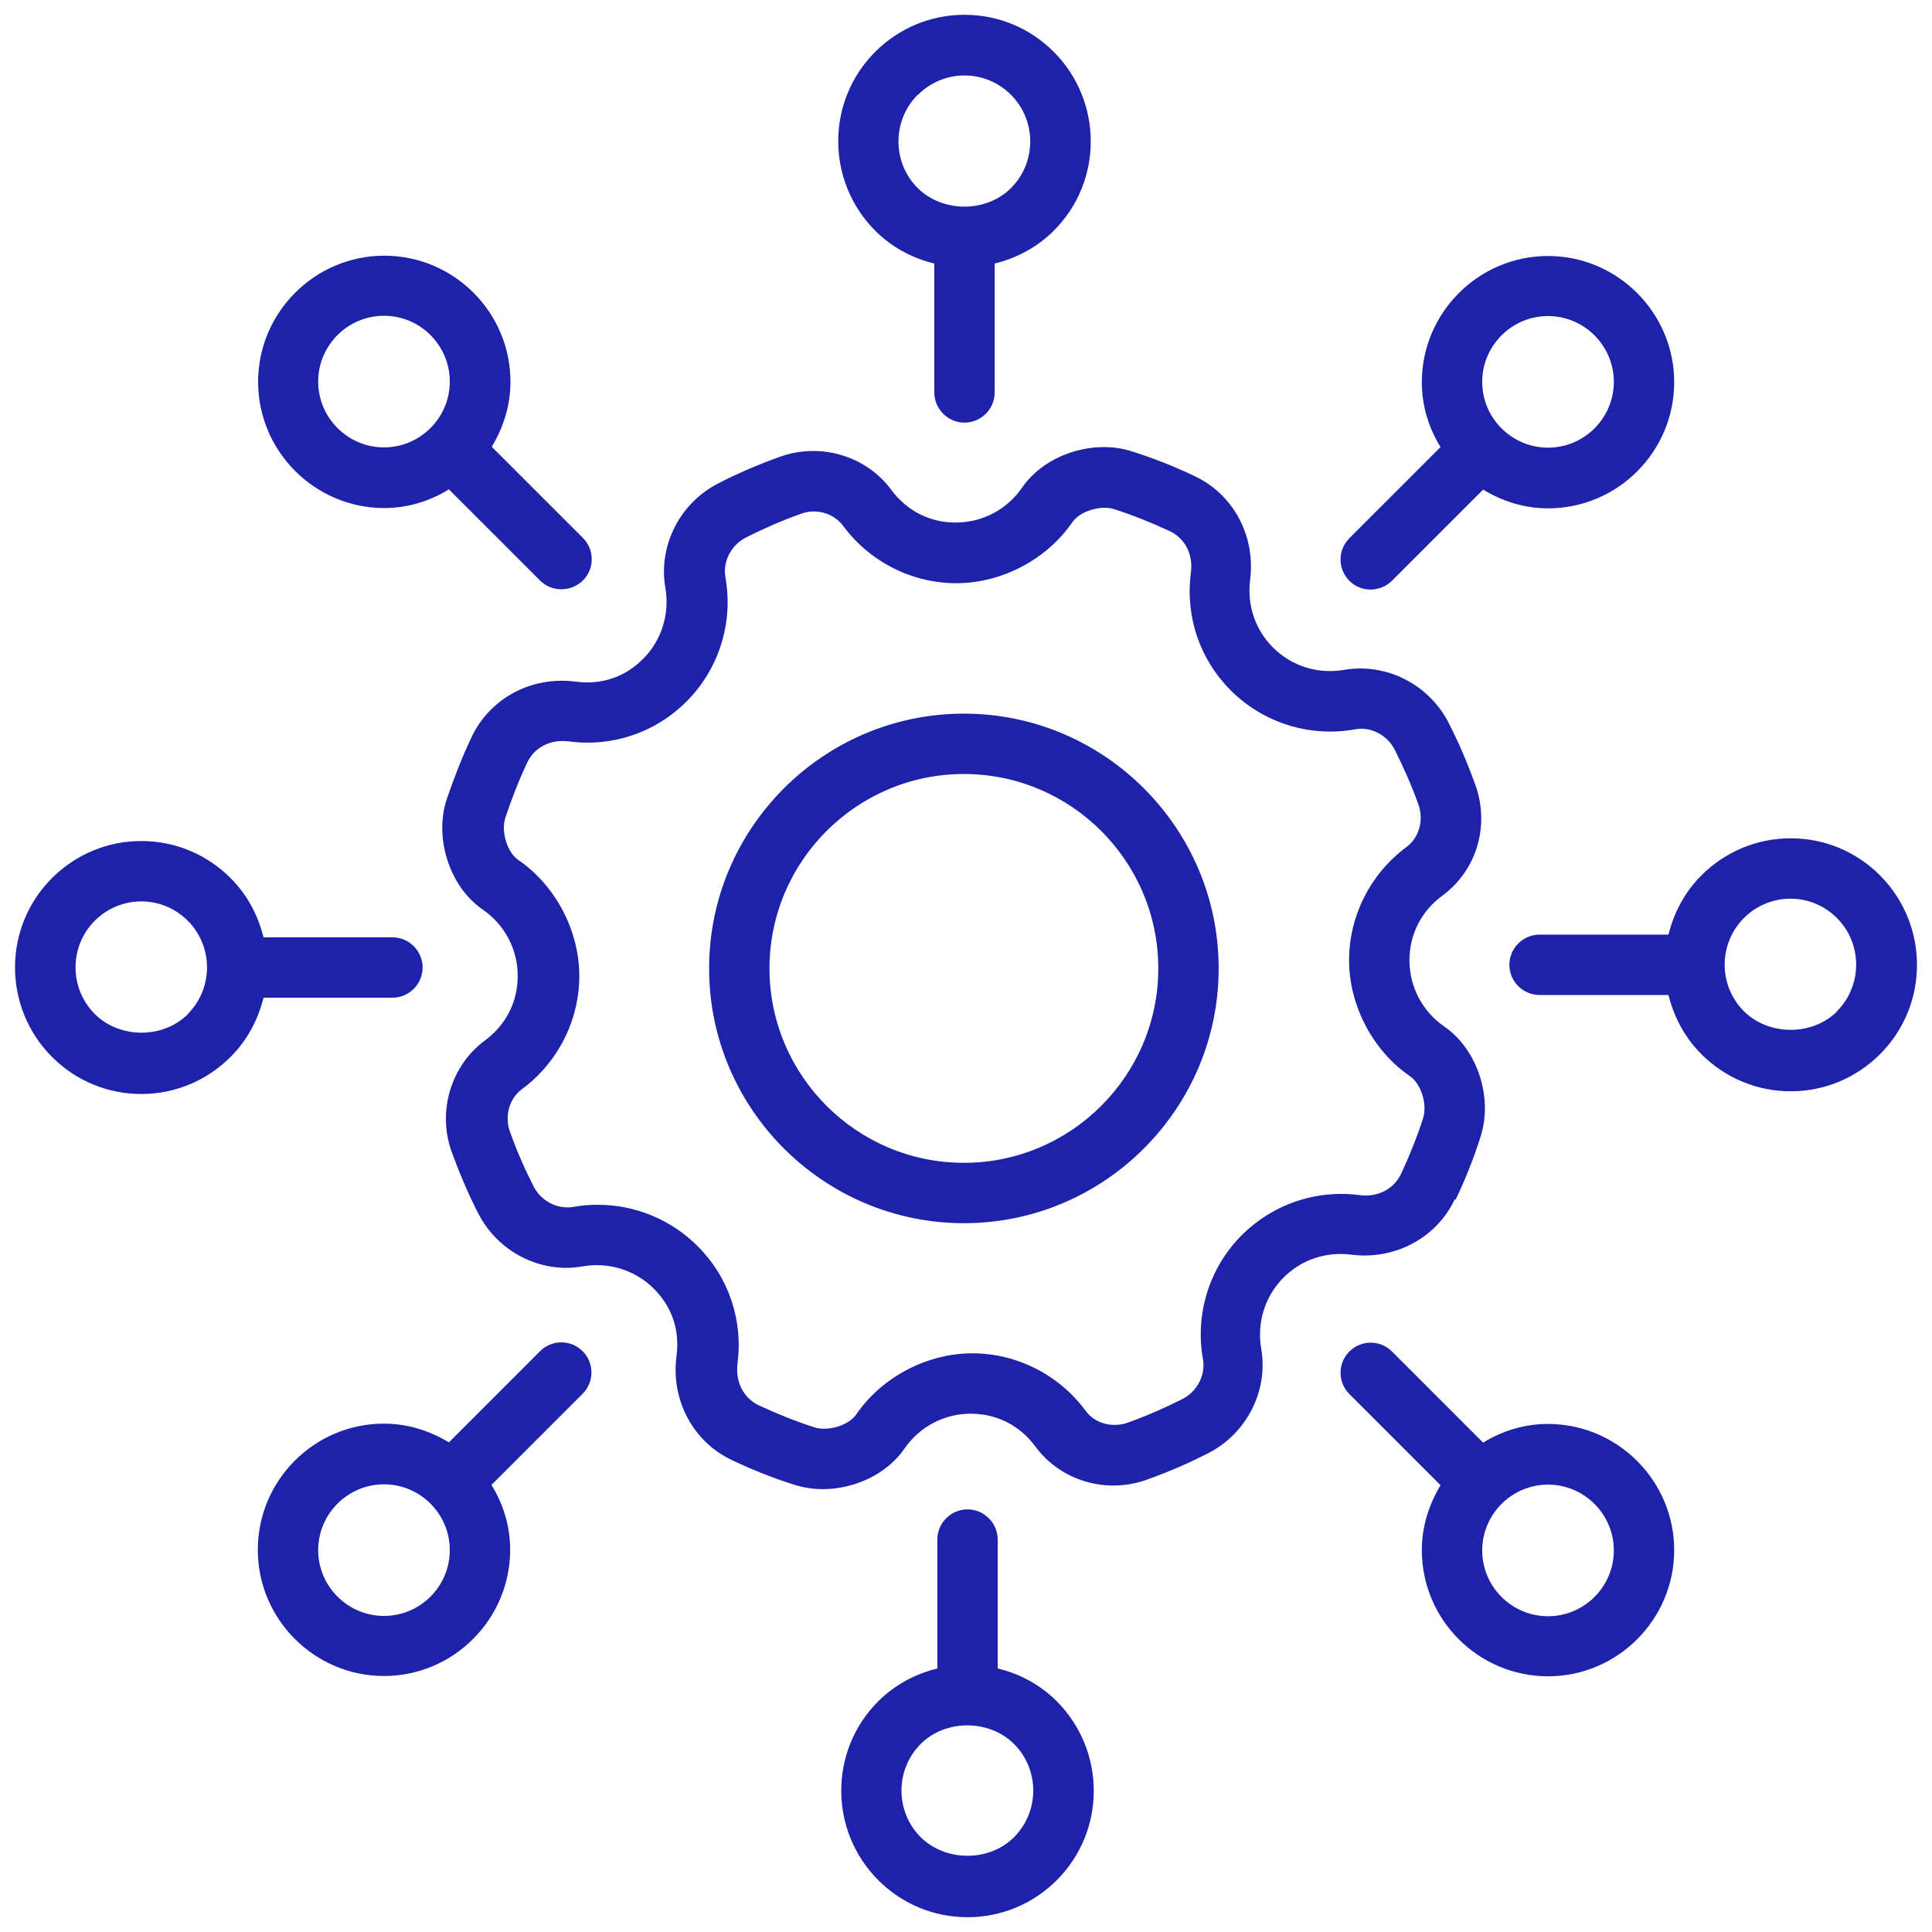 <?xml version="1.0" encoding="UTF-8"?>
<svg id="Layer_1" data-name="Layer 1" xmlns="http://www.w3.org/2000/svg" viewBox="0 0 64 64">
  <path d="M48.22,39.74c.32-.67,.6-1.37,.82-2.07,.43-1.3-.1-2.91-1.19-3.66-.73-.5-1.16-1.32-1.16-2.2s.41-1.64,1.09-2.14c1.14-.84,1.58-2.32,1.09-3.68-.25-.69-.54-1.38-.88-2.04-.65-1.28-2.07-2-3.46-1.76-.87,.15-1.74-.12-2.36-.74-.59-.59-.86-1.4-.76-2.23,.19-1.45-.54-2.83-1.82-3.44-.67-.32-1.37-.6-2.07-.82-1.3-.43-2.91,.1-3.66,1.19-.5,.73-1.32,1.16-2.2,1.16s-1.63-.4-2.14-1.09c-.83-1.12-2.34-1.57-3.68-1.09-.7,.25-1.38,.54-2.04,.88-1.28,.65-2,2.07-1.76,3.46,.15,.86-.12,1.74-.74,2.36s-1.4,.86-2.23,.75c-1.47-.19-2.83,.55-3.44,1.82-.32,.67-.59,1.37-.83,2.07-.43,1.3,.1,2.91,1.19,3.66,.73,.5,1.16,1.32,1.16,2.2s-.41,1.64-1.09,2.14c-1.12,.83-1.58,2.34-1.1,3.68,.25,.69,.54,1.38,.88,2.04,.65,1.28,2.07,2.01,3.46,1.76,.86-.15,1.74,.12,2.36,.74s.86,1.4,.75,2.23c-.19,1.45,.54,2.83,1.82,3.44,.67,.32,1.37,.6,2.07,.82,.31,.1,.63,.15,.95,.15,1.06,0,2.13-.5,2.71-1.34,.5-.73,1.32-1.16,2.2-1.16s1.64,.41,2.14,1.09c.83,1.13,2.34,1.58,3.68,1.1,.7-.25,1.38-.54,2.04-.88,1.28-.65,2-2.07,1.76-3.46-.15-.86,.12-1.74,.74-2.36,.59-.59,1.39-.86,2.23-.76,1.44,.19,2.83-.54,3.44-1.83Zm-7.08,1.17c-1.08,1.08-1.56,2.62-1.29,4.12,.09,.52-.19,1.07-.69,1.32-.58,.29-1.19,.56-1.81,.78-.51,.18-1.09,.02-1.39-.4-.88-1.19-2.28-1.9-3.75-1.9s-2.98,.76-3.85,2.03c-.25,.36-.94,.57-1.39,.42-.62-.2-1.24-.45-1.84-.73-.5-.24-.77-.77-.7-1.37,.19-1.45-.29-2.87-1.32-3.9-.88-.88-2.07-1.37-3.3-1.37-.27,0-.55,.02-.82,.07-.52,.09-1.07-.19-1.32-.69-.3-.59-.56-1.19-.78-1.81-.18-.51-.02-1.09,.4-1.4,1.19-.88,1.9-2.28,1.9-3.75s-.76-2.98-2.03-3.85c-.36-.25-.57-.94-.42-1.39,.21-.63,.45-1.25,.73-1.84,.24-.5,.78-.77,1.37-.69,1.45,.19,2.87-.29,3.9-1.32,1.08-1.08,1.56-2.62,1.29-4.12-.09-.52,.19-1.07,.69-1.32,.58-.29,1.19-.56,1.81-.78,.51-.19,1.09-.02,1.4,.4,.88,1.19,2.28,1.9,3.75,1.9s2.98-.76,3.85-2.03c.25-.36,.94-.57,1.39-.42,.62,.2,1.24,.45,1.84,.73,.5,.24,.77,.77,.69,1.37-.19,1.45,.29,2.87,1.32,3.9,1.08,1.08,2.62,1.56,4.12,1.29,.52-.1,1.07,.19,1.32,.69,.29,.58,.56,1.19,.78,1.81,.18,.51,.02,1.09-.4,1.4-1.19,.88-1.9,2.28-1.9,3.75s.76,2.98,2.03,3.85c.36,.25,.57,.94,.42,1.39-.2,.62-.45,1.24-.73,1.84-.24,.5-.77,.78-1.37,.7-1.45-.19-2.87,.3-3.9,1.32Z" fill="#1e22aa"/>
  <path d="M31.93,23.64c-4.65,0-8.44,3.79-8.44,8.44s3.79,8.44,8.44,8.44,8.44-3.79,8.44-8.44-3.79-8.44-8.44-8.44Zm0,14.88c-3.55,0-6.44-2.89-6.44-6.44s2.89-6.44,6.44-6.44,6.44,2.89,6.44,6.44-2.89,6.44-6.44,6.44Z" fill="#1e22aa"/>
  <path d="M30.95,8.73v4.27c0,.55,.45,1,1,1s1-.45,1-1v-4.27c.73-.18,1.41-.54,1.96-1.09,1.63-1.63,1.63-4.28,0-5.92-.79-.79-1.84-1.23-2.96-1.23s-2.17,.44-2.96,1.23c-1.63,1.63-1.63,4.28,0,5.92,.55,.55,1.22,.91,1.96,1.09Zm-.54-5.59c.41-.41,.96-.64,1.54-.64s1.13,.23,1.54,.64c.85,.85,.85,2.24,0,3.09-.82,.82-2.26,.82-3.09,0-.85-.85-.85-2.24,0-3.09Z" fill="#1e22aa"/>
  <path d="M33.05,55.27v-4.27c0-.55-.45-1-1-1s-1,.45-1,1v4.27c-.73,.18-1.41,.54-1.96,1.09-1.63,1.63-1.63,4.28,0,5.92,.79,.79,1.84,1.23,2.96,1.23s2.17-.44,2.96-1.23c1.63-1.63,1.63-4.28,0-5.92-.55-.55-1.22-.91-1.96-1.09Zm.54,5.59c-.82,.82-2.26,.82-3.09,0-.85-.85-.85-2.24,0-3.09,.82-.82,2.26-.82,3.09,0,.85,.85,.85,2.24,0,3.09Z" fill="#1e22aa"/>
  <path d="M13,33.05c.55,0,1-.45,1-1s-.45-1-1-1h-4.27c-.18-.72-.53-1.4-1.09-1.96-.79-.79-1.84-1.23-2.96-1.23s-2.17,.44-2.96,1.23c-1.63,1.63-1.63,4.28,0,5.92,.79,.79,1.84,1.23,2.96,1.23s2.17-.44,2.96-1.23c.56-.56,.91-1.24,1.09-1.96h4.27Zm-6.77,.54c-.82,.82-2.26,.83-3.09,0-.85-.85-.85-2.24,0-3.09,.41-.41,.96-.64,1.54-.64s1.13,.23,1.54,.64c.85,.85,.85,2.24,0,3.09Z" fill="#1e22aa"/>
  <path d="M59.32,27.77c-1.12,0-2.17,.44-2.96,1.23-.56,.56-.91,1.24-1.09,1.96h-4.27c-.55,0-1,.45-1,1s.45,1,1,1h4.27c.18,.72,.53,1.4,1.09,1.96,.79,.79,1.84,1.23,2.96,1.23s2.17-.44,2.96-1.23c1.63-1.63,1.63-4.28,0-5.92-.79-.79-1.84-1.23-2.96-1.23Zm1.54,5.73c-.82,.82-2.26,.82-3.09,0-.85-.85-.85-2.24,0-3.09,.41-.41,.96-.64,1.54-.64s1.13,.23,1.54,.64c.85,.85,.85,2.24,0,3.09Z" fill="#1e22aa"/>
  <path d="M45.4,19.53c.26,0,.51-.1,.71-.29l3.02-3.02c.63,.38,1.36,.62,2.15,.62,2.31,0,4.18-1.88,4.18-4.18s-1.88-4.18-4.18-4.18-4.18,1.88-4.18,4.18c0,.79,.23,1.52,.62,2.15l-3.02,3.02c-.39,.39-.39,1.02,0,1.41,.2,.2,.45,.29,.71,.29Zm5.88-9.06c1.2,0,2.18,.98,2.18,2.18s-.98,2.18-2.18,2.18-2.18-.98-2.18-2.18,.98-2.18,2.18-2.18Z" fill="#1e22aa"/>
  <path d="M12.72,16.83c.79,0,1.52-.23,2.15-.62l3.02,3.02c.2,.2,.45,.29,.71,.29s.51-.1,.71-.29c.39-.39,.39-1.02,0-1.41l-3.02-3.02c.38-.63,.62-1.36,.62-2.15,0-2.31-1.88-4.18-4.18-4.18s-4.18,1.88-4.18,4.18,1.88,4.18,4.18,4.18Zm0-6.37c1.2,0,2.18,.98,2.18,2.18s-.98,2.18-2.18,2.18-2.18-.98-2.18-2.18,.98-2.18,2.18-2.18Z" fill="#1e22aa"/>
  <path d="M51.28,47.17c-.79,0-1.52,.23-2.15,.62l-3.02-3.02c-.39-.39-1.02-.39-1.41,0s-.39,1.02,0,1.41l3.02,3.02c-.38,.63-.62,1.36-.62,2.15,0,2.31,1.88,4.18,4.18,4.18s4.18-1.88,4.18-4.18-1.88-4.18-4.18-4.18Zm0,6.37c-1.2,0-2.18-.98-2.18-2.18s.98-2.18,2.18-2.18,2.18,.98,2.18,2.18-.98,2.18-2.18,2.18Z" fill="#1e22aa"/>
  <path d="M17.89,44.76l-3.02,3.02c-.63-.38-1.36-.62-2.15-.62-2.31,0-4.18,1.88-4.18,4.18s1.88,4.18,4.18,4.18,4.18-1.88,4.18-4.18c0-.79-.23-1.52-.62-2.15l3.02-3.02c.39-.39,.39-1.02,0-1.41s-1.02-.39-1.41,0Zm-5.17,8.77c-1.2,0-2.18-.98-2.18-2.18s.98-2.18,2.18-2.18,2.18,.98,2.18,2.18-.98,2.18-2.18,2.18Z" fill="#1e22aa"/>
</svg>